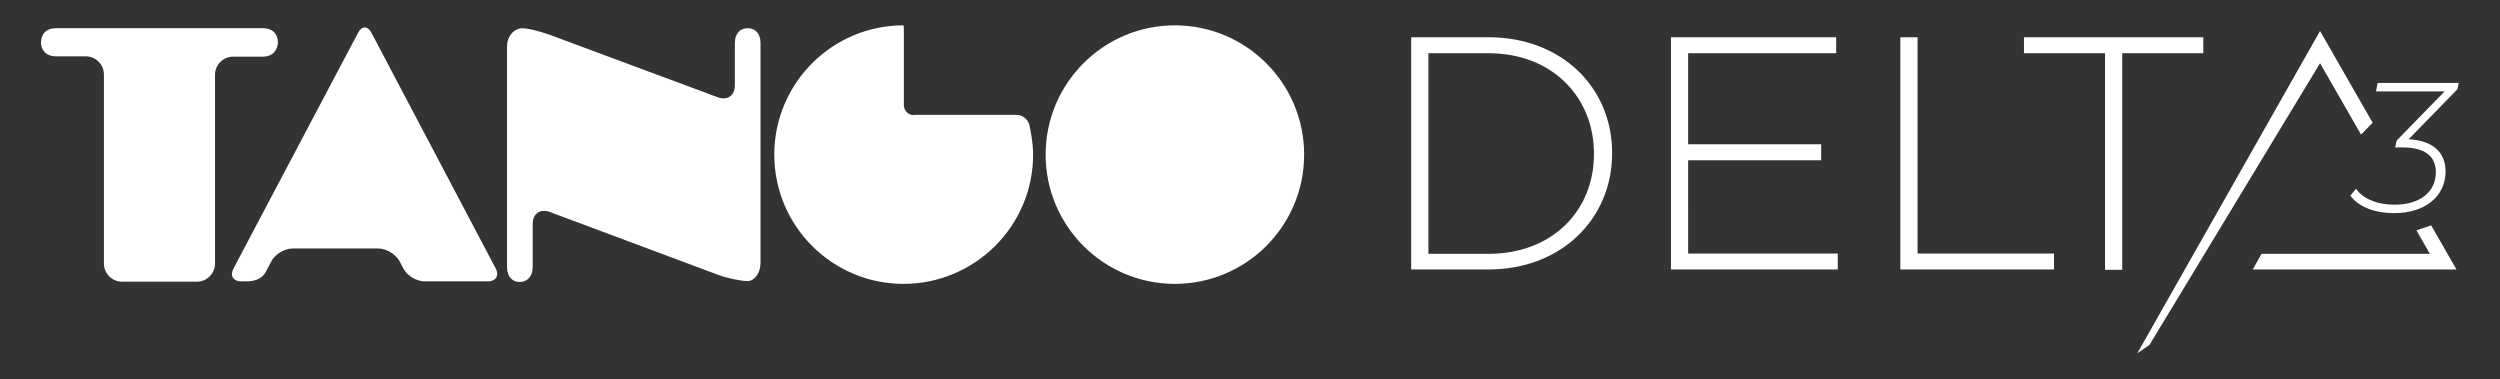 <svg xmlns="http://www.w3.org/2000/svg" xmlns:xlink="http://www.w3.org/1999/xlink" id="Layer_1" x="0px" y="0px" viewBox="0 0 798.8 121.1" style="enable-background:new 0 0 798.8 121.1;" xml:space="preserve"><rect x="0" y="0" width="798.8" height="121.1" fill="#333333" stroke="none"/><style type="text/css">	.st0{fill:#FFFFFF;}</style><g>	<g>		<g>			<g>				<path class="st0" d="M84,18.1h-9.5c-3.2,0-5.8,2.6-5.8,5.8v60.3c0,3.2-2.6,5.8-5.8,5.8H39c-3.2,0-5.8-2.6-5.8-5.8V23.8     c0-3.2-2.6-5.8-5.8-5.8h-9.5c-3.2,0-4.8-2-4.8-4.5c0-2.5,1.6-4.5,4.8-4.5H84c3.2,0,4.8,2,4.8,4.5C88.7,16,87.2,18.1,84,18.1z      M238.9,9c-2.3,0-4.1,1.6-4.1,4.8v13.5c0,3.2-2.4,4.9-5.4,3.8l-53.8-20c-3-1.1-7.9-2.4-9.5-2c-2.2,0.5-4.1,2.6-4.1,5.8v70.4     c0,3.2,1.8,4.8,4.1,4.8c2.2,0,4.1-1.6,4.1-4.8V71.5c0-3.2,2.4-4.9,5.4-3.8l53.8,20.1c3,1.1,7.3,2,9.5,2c2.2,0,4.1-2.6,4.1-5.8     V13.7C243,10.6,241.2,9,238.9,9z M375.4,8.1c-22.8,0-41.3,18.5-41.3,41.3c0,22.8,18.5,41.3,41.3,41.3     c22.8,0,41.3-18.5,41.3-41.3C416.7,26.6,398.2,8.1,375.4,8.1z M292,36.8c-1.8,0-3.2-1.5-3.2-3.2V11.3c0-1.8,0-3.2-0.1-3.2     c0,0,0,0,0,0c-22.8,0-41.3,18.5-41.3,41.3c0,22.8,18.5,41.3,41.3,41.3c22.8,0,41.4-18.5,41.4-41.3c0-4.4-1.2-9.5-1.2-9.5     c-0.4-1.7-2.2-3.2-4-3.2H292z M120.9,79.4c2.6,0,5.6,1.9,6.8,4.1l1.2,2.3c1.2,2.3,4.2,4.1,6.8,4.1h20.2c2.5,0,3.7-1.8,2.5-4.1     l-39.7-75.3c-1.2-2.3-3.1-2.3-4.3,0L74.6,85.8c-1.2,2.3-0.1,4.1,2.5,4.1h1.6c2.5,0,5-0.7,6.2-3l1.8-3.4c1.2-2.3,4.2-4.1,6.8-4.1     H120.9z"></path>			</g>		</g>	</g>	<g>		<path class="st0" d="M475.6,86.1h-24.7V11.9h24.7c23.3,0,39.5,16,39.5,36.9V49C515.1,69.9,498.9,86.1,475.6,86.1 M509.3,49   c0-17.6-13-32-33.7-32h-19.2v64.1h19.2c20.7,0,33.7-14.1,33.7-31.8V49z M587.2,86.1v-5.1h-47.8V51.2h42.5v-5.1h-42.5V17h47.3v-5.1   h-52.8v74.2H587.2z M656.3,86.1v-5.1h-43.6V11.9h-5.5v74.2H656.3z M704,17v-5.1h-57.3V17h25.9v69.2h5.5V17H704z"></path>		<path class="st0" d="M741.3,20.2l-54.5,90l-3.9,2.7L741.3,9.9l16.8,29.3l-3.7,3.8L741.3,20.2z M772.1,73.6l4.3,7.5h-53.8l-2.8,5   h65.1L776.8,72L772.1,73.6z M785.6,26.5h-25.9l-0.5,2.7h21.9l-15.3,15.7l-0.5,2.2h2.2c7.3,0,10.8,2.8,10.8,7.9   c0,6.3-5,10.4-13.2,10.4c-5.9,0-10.3-2.1-12.3-5.1l-1.8,2.2c2.4,3.4,7.5,5.6,14,5.6c9.9,0,16.4-5.4,16.4-13.3   c0-6.2-4.1-9.9-11.8-10.3l15.6-16L785.6,26.5z"></path>	</g></g></svg>